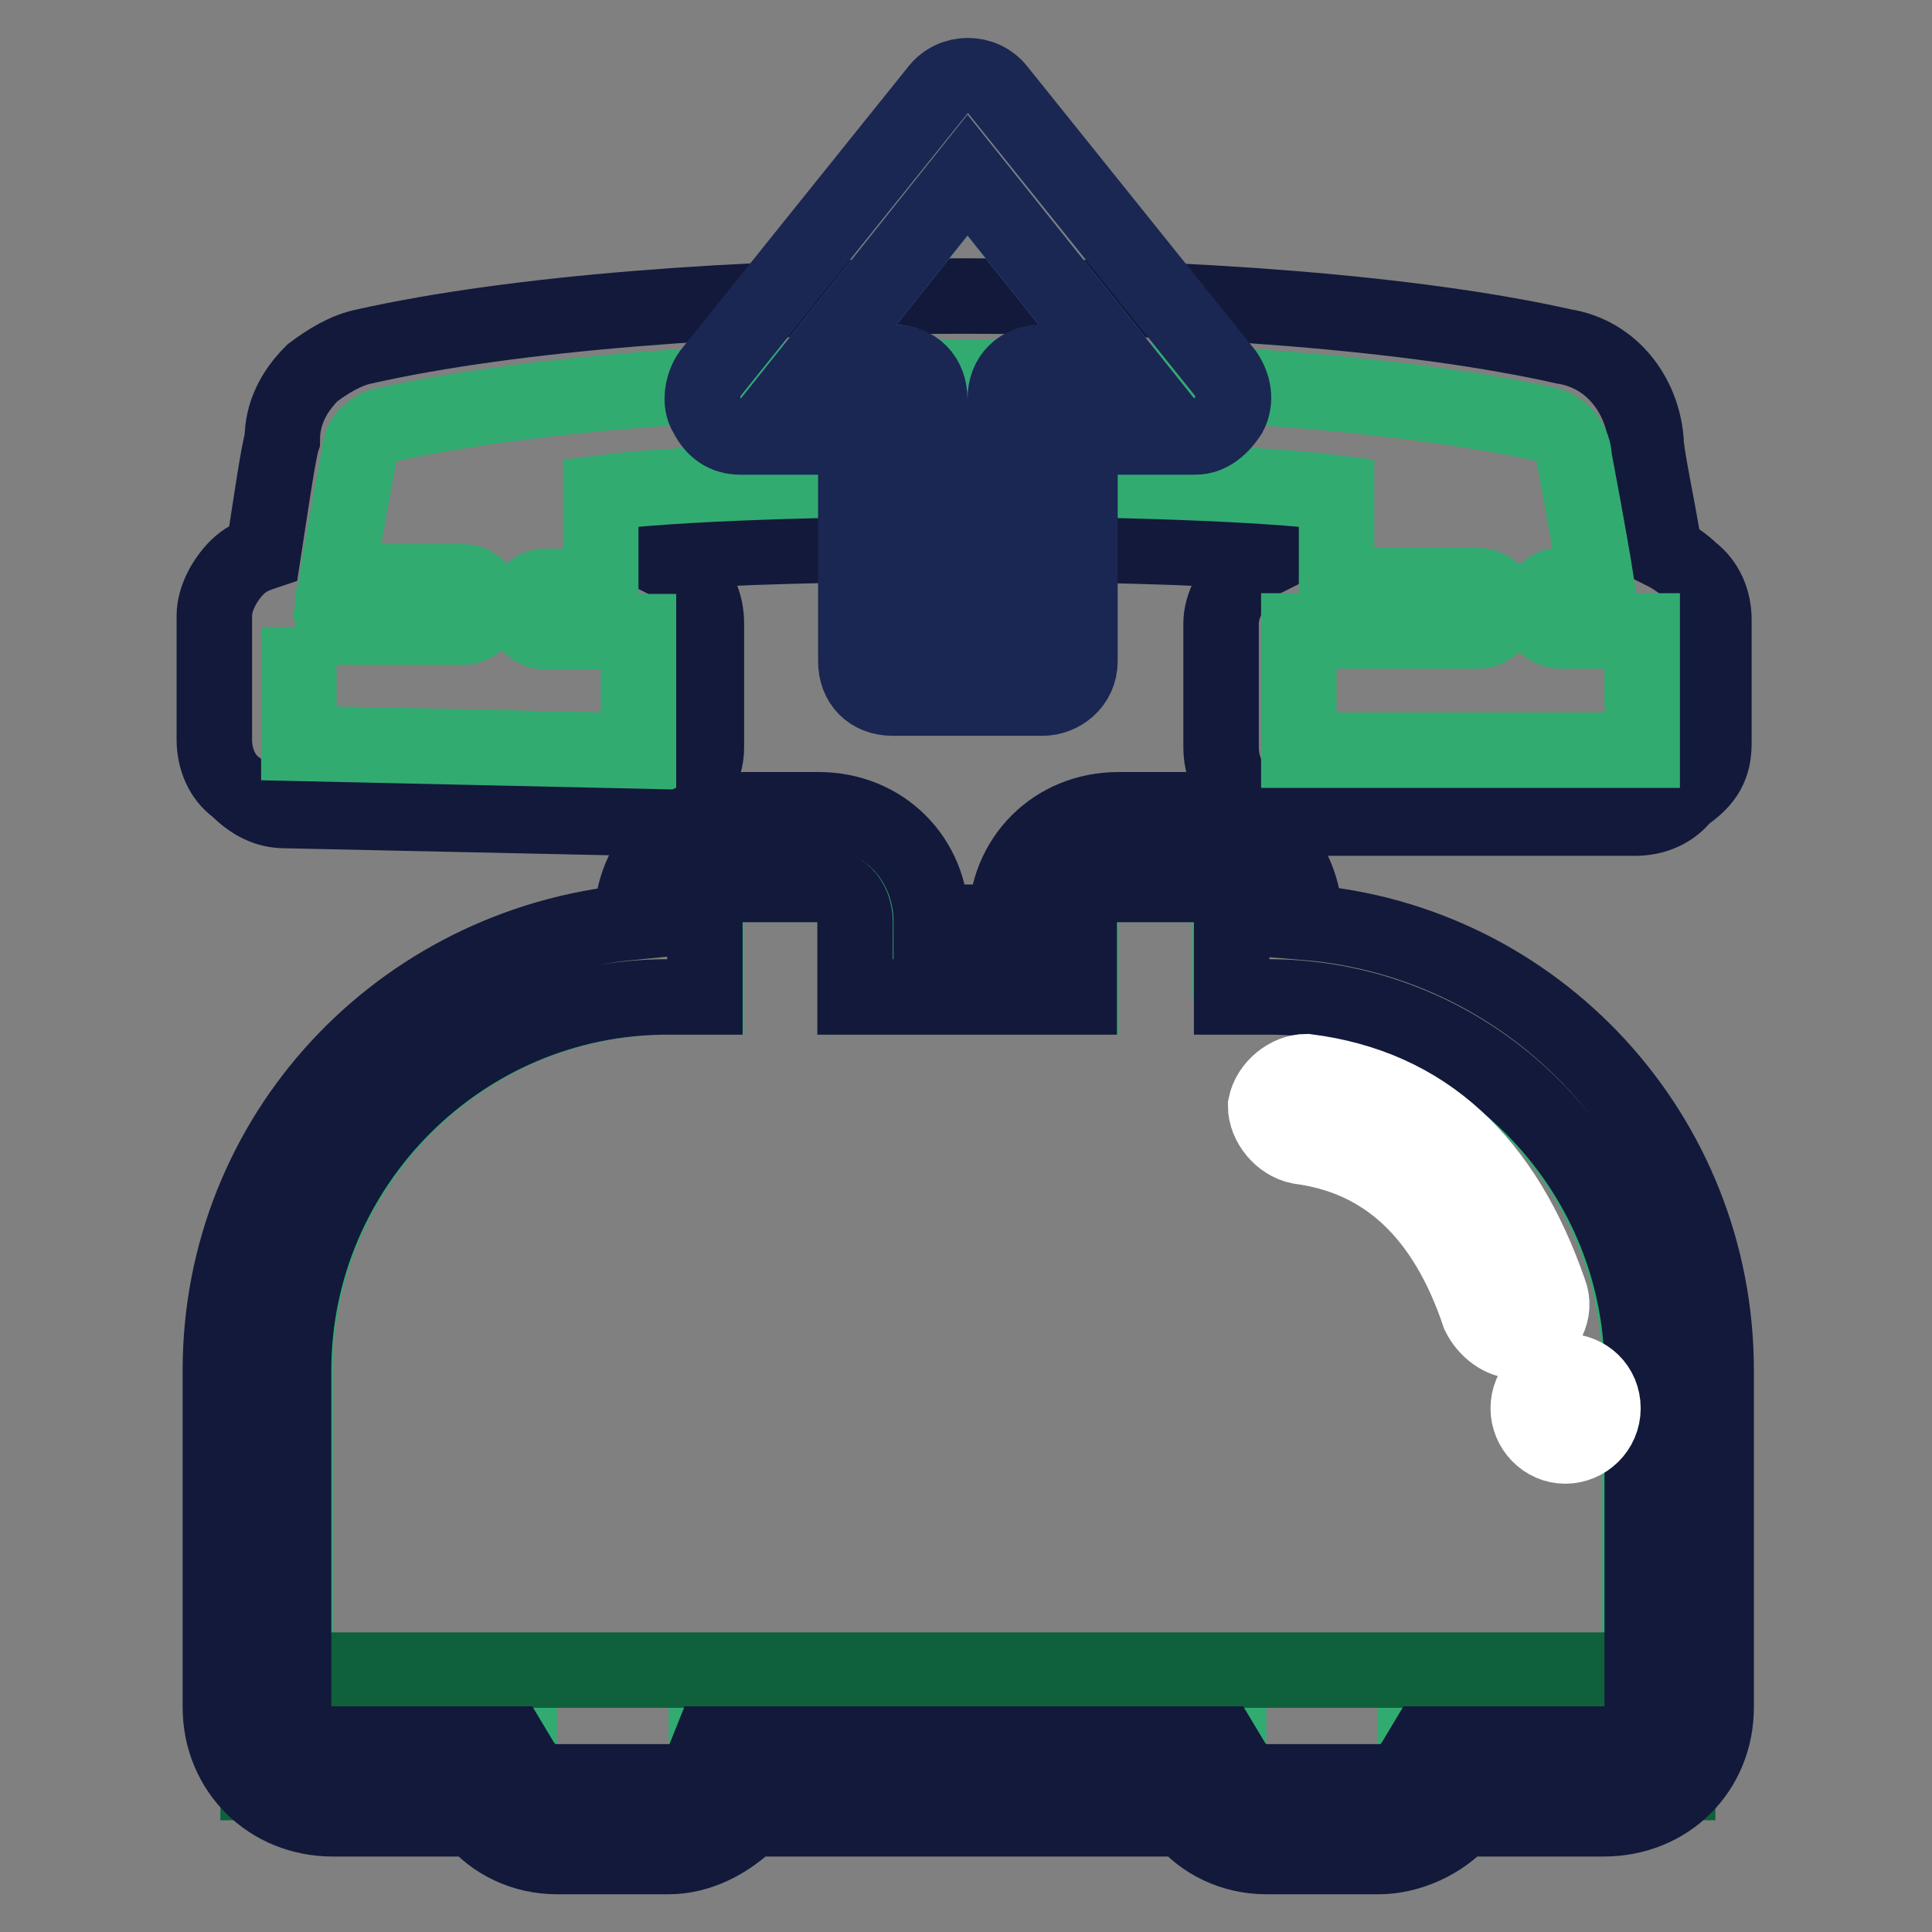 <?xml version="1.0" encoding="utf-8"?>
<!-- Svg Vector Icons : http://www.onlinewebfonts.com/icon -->
<!DOCTYPE svg PUBLIC "-//W3C//DTD SVG 1.1//EN" "http://www.w3.org/Graphics/SVG/1.1/DTD/svg11.dtd">
<svg version="1.1" xmlns="http://www.w3.org/2000/svg" xmlns:xlink="http://www.w3.org/1999/xlink" x="0px" y="0px" viewBox="0 0 256 256" enable-background="new 0 0 256 256" xml:space="preserve">
<rect x="0" y="0" width="256" height="256" fill="#808080" stroke="none"/>
<g> <path stroke-width="10" fill-opacity="0" stroke="#13193a"  d="M84.2,108.4c2.5,0,4.9-1,6.4-3c2-2,3-4,3-6.4V82.6c0-2.5-1-5-3-6.4c-0.5-0.5-1.5-1.5-2.5-2v-1 c15.8-1.5,63.4-1.5,79.2,0v1c-1,0.5-2,1-2.5,2c-1.5,1.5-3,4-3,6.4V99c0,2.5,1,5,3,6.4c2,2,4,3,6.4,3h45.5c2.5,0,4.9-1,6.4-3 c3-2,4-4,4-6.9V82.1c0-2.5-1-4.9-3-6.4c-1-1-2.5-2-3.5-2.5c-1-6.4-2.5-12.9-2.5-14.9c-0.5-5.9-4.5-11.4-10.9-12.4 c-39.6-8.9-119.3-8.9-158.9,0c-2.5,0.5-4.9,2-6.9,3.5c-2.5,2.5-4,5.4-4,8.9c-0.5,1.5-1.5,8.4-2.5,14.9c-1.5,0.5-2.5,1-3.5,2 c-1.5,1.5-3,4-3,6.4V98c0,2.5,1,5,3,6.4c2,2,4,3,6.4,3L84.2,108.4z"/> <path stroke-width="10" fill-opacity="0" stroke="#32ab71"  d="M39.1,83.1h22.3c1.5,0,3-1.5,3-3s-1.5-3-3-3H44.6c1-6.4,3-16.8,3-16.8c0-1,0.5-2.5,1.5-3c0.5-0.5,1.5-1,2-1 c38.1-8.4,115.8-8.4,154,0c2,0.5,3.5,2.5,3.5,4.5c0,0,2,10.4,3,16.8h-4.9c-1,0-1.5,0.5-2,1c-0.5,0.5-1,1.5-1,2c0,1.5,1.5,3,3,3 h10.9v15.8h-45.5V83.6h23.8c1.5,0,3-1.5,3-3c0-1.5-1.5-3-3-3h-18.8V65.3c-19.8-2.5-77.7-2.5-97.5,0v12.4h-7.4c-1,0-1.5,0.5-2,1 s-1,1.5-1,2c0,1.5,1.5,3,3,3h12.4v15.8l-45-1V83.1z M162.9,132.1h4.9c27.2,0,49.5,22.3,49.5,49.5v44.6c0,3-2,4.9-5,4.9h-24.8 c0,3-2,5-4.9,5h-14.9c-3,0-4.9-2-4.9-5H93.6c0,3-2,5-5,5H73.8c-3,0-5-2-5-5H44.1c-3,0-5-2-5-4.9v-44.6c0-27.2,22.3-49.5,49.5-49.5 h5v-9.9c0-3,2-5,5-5h9.9c3,0,5,2,5,5v9.9h29.7v-9.9c0-3,2-5,5-5h9.9c3,0,4.9,2,4.9,5V132.1z"/> <path stroke-width="10" fill-opacity="0" stroke="#0e613a"  d="M34.2,221.3h188.1v14.9H34.2V221.3z"/> <path stroke-width="10" fill-opacity="0" stroke="#13193a"  d="M182.7,246h-14.9c-4.5,0-8.4-2-10.9-5H99.5c-3,3-6.9,5-10.9,5H73.8c-4.5,0-8.4-2-10.9-5H44.1 c-8.4,0-14.9-6.4-14.9-14.8v-44.6c0-31.2,23.8-56.4,54.5-59.4c0-8.4,6.4-14.9,14.9-14.9h9.9c8.4,0,14.9,6.4,14.9,14.9h9.9 c0-8.4,6.4-14.9,14.9-14.9h9.9c8.4,0,14.8,6.4,14.8,14.9c30.7,2.5,54.5,28.2,54.5,59.4v44.6c0,8.4-6.4,14.8-14.9,14.8h-18.8 C191.1,244,186.7,246,182.7,246z M94.1,231.1h67.8l1.5,2.5c1,1.5,2.5,2.5,4.5,2.5h14.9c2,0,3.5-1,4.5-2.5l1.5-2.5h23.8 c3,0,5-2,5-4.9v-44.6c0-27.2-22.3-49.5-49.5-49.5h-4.9v-9.9c0-3-2-5-4.9-5H148c-3,0-5,2-5,5v9.9h-29.7v-9.9c0-3-2-5-5-5h-9.9 c-3,0-5,2-5,5v9.9h-5c-27.2,0-49.5,22.3-49.5,49.5v44.6c0,3,2,4.9,5,4.9h23.8l1.5,2.5c1,1.5,2.5,2.5,4.5,2.5h14.9 c2,0,3.5-1,4.5-2.5L94.1,231.1z"/> <path stroke-width="10" fill-opacity="0" stroke="#ffffff"  d="M201,177.7c-2,0-4-1.5-5-3.5c-4.5-13.4-12.4-20.8-23.8-22.3c-2.5-0.5-4.5-3-4.5-5.4c0.5-2.5,3-4.5,5.4-4.5 c15.8,2,26.2,11.9,32.2,29.2c1,2.5-0.5,5.4-3,6.4H201L201,177.7z"/> <path stroke-width="10" fill-opacity="0" stroke="#ffffff"  d="M202.5,186.6c0,2.7,2.2,5,4.9,5c2.7,0,5-2.2,5-5s-2.2-4.9-5-4.9C204.7,181.6,202.5,183.9,202.5,186.6z"/> <path stroke-width="10" fill-opacity="0" stroke="#5092cf"  d="M139.1,48h8.9l-19.8-24.8L108.4,48h9.9c3,0,5,2.5,5,4.9v29.7h9.9V53.9C133.2,50.5,135.7,48,139.1,48z"/> <path stroke-width="10" fill-opacity="0" stroke="#1a2752"  d="M138.1,92.5h-19.8c-3,0-4.9-2-4.9-4.9V57.9H98.1c-2,0-3.5-1-4.5-3c-1-1.5-0.5-4,0.5-5.4l30.2-37.6 c2-2.5,5.9-2.5,7.9,0l30.2,37.6c1,1.5,1.5,3.5,0.5,5.4c-1,1.5-2.5,3-4.5,3h-15.3v29.7C143.1,90.6,140.6,92.5,138.1,92.5z  M123.3,82.6h9.9V52.9c0-3,2-4.9,4.9-4.9h9.9l-19.8-24.8L108.4,48h9.9c3,0,4.9,2,4.9,4.9V82.6L123.3,82.6z"/></g>
</svg>